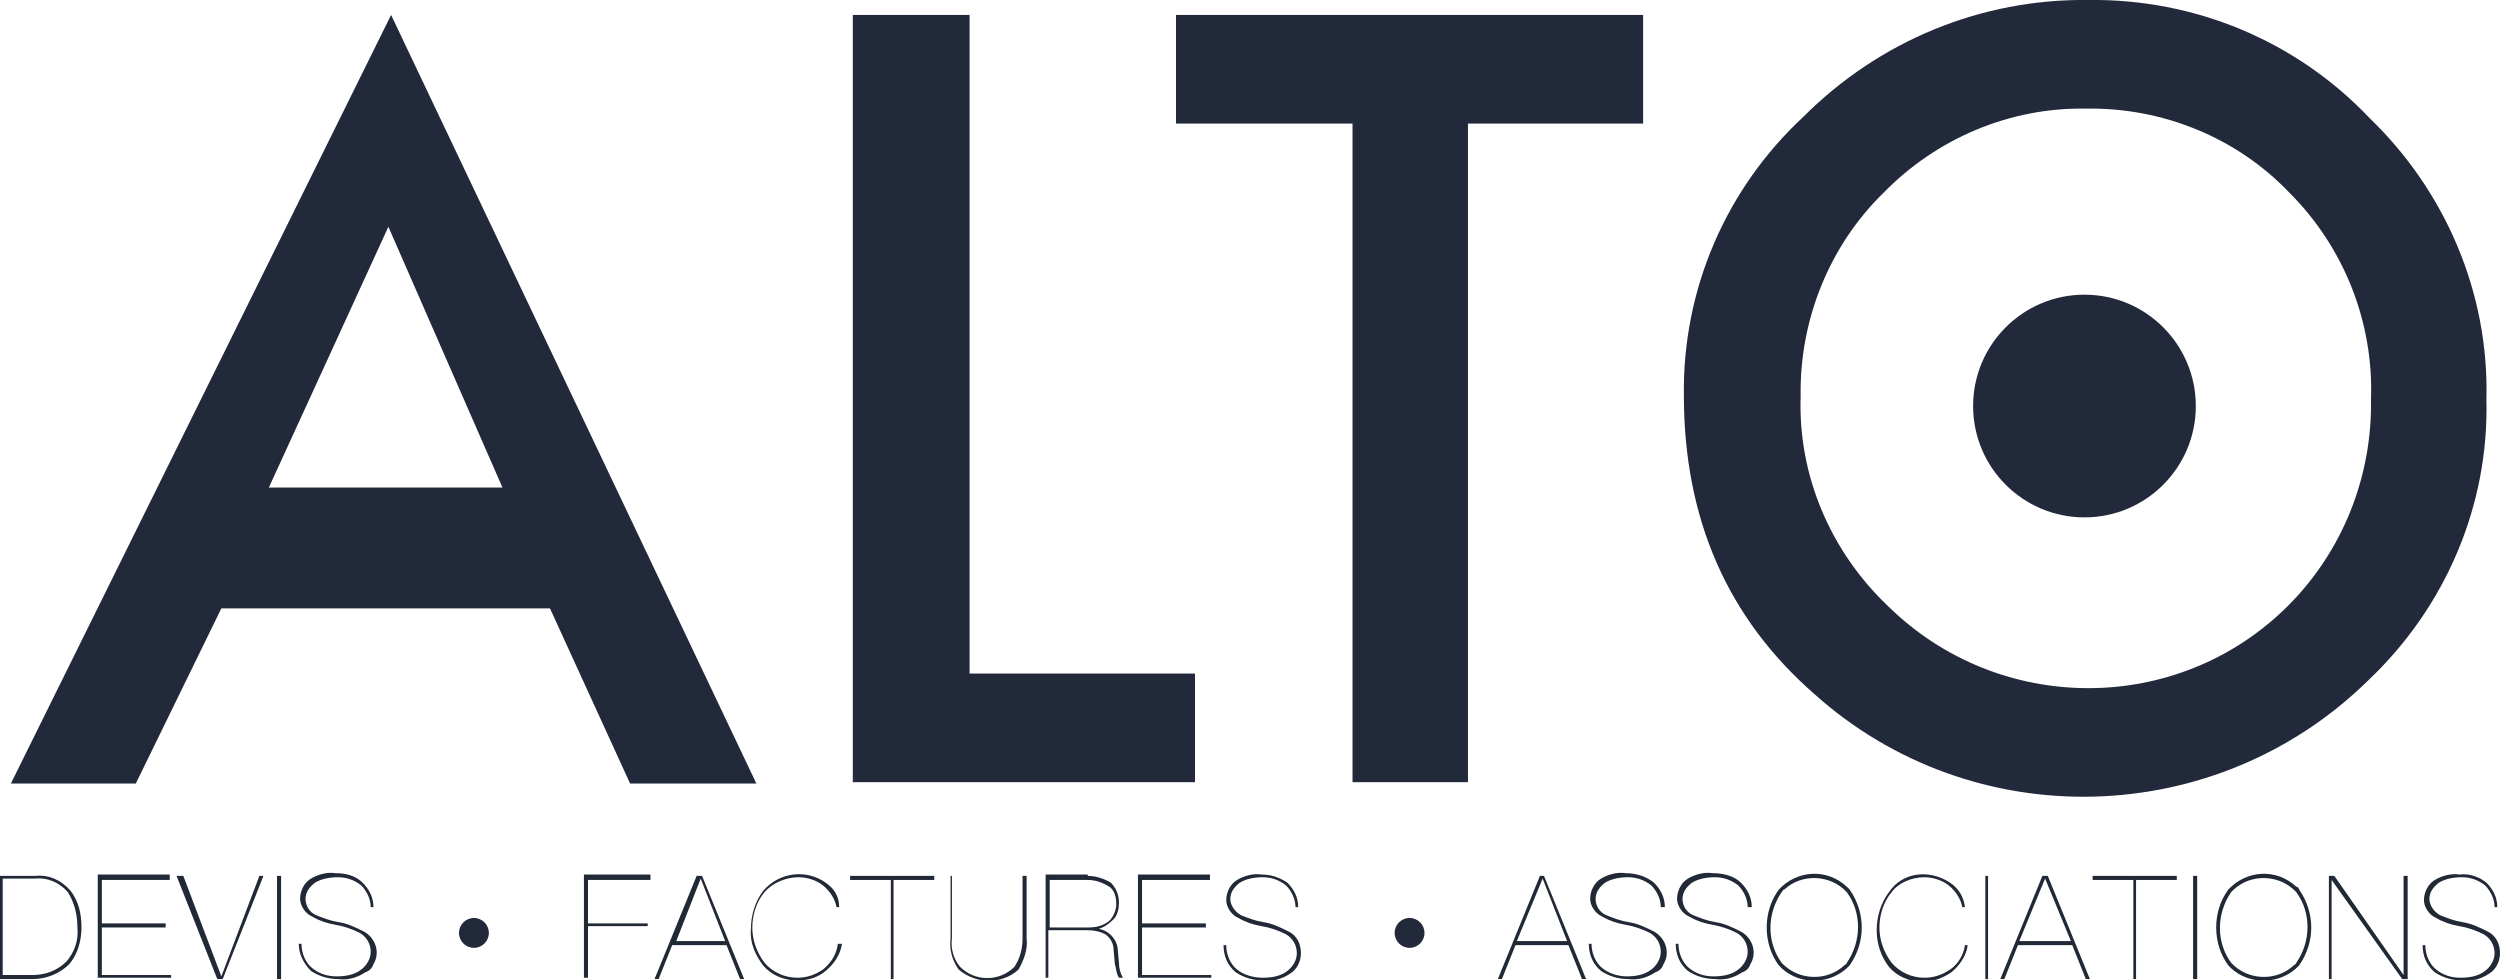 <?xml version="1.0" encoding="utf-8"?>
<!-- Generator: Adobe Illustrator 24.3.0, SVG Export Plug-In . SVG Version: 6.00 Build 0)  -->
<svg version="1.1" id="Calque_1" xmlns="http://www.w3.org/2000/svg" xmlns:xlink="http://www.w3.org/1999/xlink" x="0px" y="0px"
     viewBox="0 0 184.1 72.2" style="enable-background:new 0 0 184.1 72.2;" xml:space="preserve">
<style type="text/css">
    @keyframes fade-in {
        0% {
            opacity: 0;
        }
        100% {
            opacity: 1;
        }
    }

	.st0{fill:#212936;}
	.st1{fill:#45CFFF; opacity: 0; animation: fade-in 0.6s ease-in forwards; animation-delay: 1s}
	.st2{fill:#21293B;}
	.st3{fill:#FFBD00;  opacity: 0; animation: fade-in 0.6s ease-in forwards; animation-delay: 2s}
</style>
    <path class="st0" d="M2.6,64.5c1-0.1,1.9,0.3,2.6,1.1c0.6,0.8,0.8,1.7,0.8,2.7c0,1-0.3,2-0.9,2.7c-0.7,0.7-1.7,1.1-2.7,1.1H0v-7.6
	H2.6z M0.2,71.8h2.2c0.9,0,1.8-0.3,2.5-1c0.6-0.7,0.9-1.6,0.8-2.5c0-0.9-0.2-1.8-0.7-2.6c-0.6-0.7-1.5-1.1-2.4-1H0.2V71.8z"/>
    <path class="st0" d="M12.5,64.5v0.3h-5V68h4.7v0.3H7.5v3.5h5.1v0.2H7.2v-7.6H12.5z"/>
    <path class="st0" d="M13.5,64.5l2.8,7.4l0,0l2.8-7.4h0.3l-3,7.6h-0.4l-3-7.6H13.5z"/>
    <path class="st0" d="M20.7,64.5v7.6h-0.3v-7.6H20.7z"/>
    <path class="st0" d="M26.7,65c0.5,0.5,0.8,1.1,0.8,1.8h-0.2c0-0.6-0.3-1.2-0.7-1.6c-0.5-0.4-1.1-0.6-1.7-0.6c-0.6,0-1.2,0.1-1.7,0.4
	c-0.4,0.3-0.7,0.7-0.7,1.2c0,0.5,0.3,1,0.8,1.2c0.5,0.2,1,0.4,1.6,0.5c0.7,0.1,1.3,0.4,1.9,0.7c0.9,0.5,1.2,1.6,0.7,2.4
	c-0.1,0.3-0.3,0.5-0.6,0.6c-0.6,0.4-1.3,0.6-2,0.5c-0.7,0-1.4-0.2-2-0.6c-0.5-0.5-0.9-1.2-0.9-2h0.2c0,0.7,0.3,1.4,0.8,1.8
	c0.5,0.4,1.1,0.6,1.8,0.6c0.6,0,1.3-0.1,1.8-0.5c0.4-0.3,0.7-0.8,0.7-1.3c0-0.6-0.3-1.1-0.8-1.4c-0.6-0.3-1.2-0.5-1.8-0.6
	c-0.6-0.1-1.2-0.3-1.7-0.6c-0.5-0.2-0.9-0.8-0.9-1.3c0-0.6,0.3-1.2,0.8-1.5c0.5-0.3,1.2-0.5,1.8-0.4C25.5,64.3,26.2,64.5,26.7,65z"
    />
    <path class="st0" d="M47.9,64.5v0.3h-4.6V68h4.4v0.2h-4.4V72H43v-7.6H47.9z"/>
    <path class="st0" d="M51.7,64.5l3.1,7.6h-0.3l-1-2.5h-4l-1,2.5h-0.3l3.1-7.6H51.7z M53.4,69.3l-1.8-4.6l0,0l-1.8,4.6H53.4z"/>
    <path class="st0" d="M60.8,65c0.6,0.4,1,1,1,1.8h-0.2c-0.1-0.6-0.5-1.2-1-1.6c-0.5-0.4-1.2-0.6-1.8-0.6c-0.9,0-1.9,0.4-2.5,1.1
	c-0.6,0.7-0.9,1.7-0.9,2.6c0,0.9,0.3,1.8,0.9,2.6c0.6,0.7,1.5,1.1,2.4,1.1c0.7,0,1.3-0.2,1.9-0.6c0.6-0.5,1-1.1,1.1-1.9H62
	c-0.1,0.8-0.6,1.5-1.2,2c-0.6,0.5-1.3,0.7-2.1,0.7c-1,0-1.9-0.4-2.5-1.1c-0.6-0.8-1-1.7-0.9-2.7c0-1,0.3-2,0.9-2.8
	C57.4,64.2,59.4,64,60.8,65z"/>
    <path class="st0" d="M68.8,64.5v0.3h-3v7.3h-0.2v-7.3h-3v-0.3L68.8,64.5z"/>
    <path class="st0" d="M70.1,64.5v4.6c-0.1,0.7,0.1,1.5,0.6,2.1c1.1,1.1,2.9,1.1,4,0c0.4-0.6,0.6-1.3,0.6-2.1v-4.6h0.3v4.6
	c0.1,0.8-0.2,1.6-0.6,2.3c-1.2,1.1-3.1,1.1-4.4,0c-0.5-0.7-0.7-1.5-0.6-2.3v-4.6L70.1,64.5z"/>
    <path class="st0" d="M80.1,64.5c0.6,0,1.2,0.2,1.7,0.5c0.4,0.4,0.6,0.9,0.6,1.5c0,0.4-0.1,0.9-0.4,1.2c-0.3,0.3-0.7,0.6-1.1,0.7l0,0
	c0.7,0.1,1.3,0.7,1.4,1.4l0.1,1.1c0,0.4,0.1,0.8,0.3,1.1h-0.3c-0.2-0.3-0.2-0.7-0.3-1l-0.1-1.1c0-0.4-0.2-0.8-0.6-1.1
	c-0.4-0.2-0.8-0.3-1.3-0.3h-2.9v3.5H77v-7.6H80.1z M77.3,68.3h2.8c0.6,0,1.1-0.1,1.6-0.5c0.3-0.3,0.5-0.8,0.5-1.2
	c0-0.5-0.1-1-0.5-1.3c-0.5-0.3-1-0.5-1.6-0.5h-2.8V68.3z"/>
    <path class="st0" d="M89.1,64.5v0.3h-5V68h4.7v0.3h-4.7v3.5h5.1v0.2h-5.4v-7.6H89.1z"/>
    <path class="st0" d="M94.8,65c0.5,0.5,0.8,1.1,0.8,1.8h-0.2c0-0.6-0.3-1.2-0.7-1.6c-0.5-0.4-1.1-0.6-1.7-0.6c-0.6,0-1.2,0.1-1.7,0.4
	c-0.4,0.3-0.7,0.7-0.7,1.2c0,0.5,0.4,1,0.8,1.2c0.5,0.2,1,0.4,1.6,0.5c0.7,0.1,1.3,0.4,1.9,0.7c0.6,0.3,0.9,0.9,0.9,1.6
	c0,0.6-0.3,1.2-0.8,1.5c-0.6,0.4-1.3,0.6-2,0.5c-0.7,0-1.4-0.2-2-0.6c-0.6-0.5-0.9-1.2-0.9-2h0.2c0,0.7,0.3,1.4,0.8,1.8
	c0.5,0.4,1.2,0.6,1.9,0.6c0.6,0,1.3-0.1,1.8-0.5c0.4-0.3,0.7-0.8,0.7-1.3c0-0.6-0.3-1.1-0.8-1.4c-0.6-0.3-1.2-0.5-1.8-0.6
	c-0.6-0.1-1.2-0.3-1.7-0.6c-0.5-0.2-0.9-0.8-0.9-1.3c0-0.6,0.3-1.2,0.8-1.5c0.5-0.3,1.2-0.5,1.8-0.4C93.6,64.4,94.2,64.6,94.8,65z"
    />
    <path class="st0" d="M113.7,64.5l3.1,7.6h-0.3l-1-2.5h-3.9l-1,2.5h-0.3l3.1-7.6H113.7z M115.4,69.3l-1.8-4.6l0,0l-1.9,4.6H115.4z"/>
    <path class="st0" d="M121.8,65c0.5,0.5,0.8,1.1,0.8,1.8h-0.3c0-0.6-0.3-1.2-0.7-1.6c-0.5-0.4-1.1-0.6-1.7-0.6
	c-0.6,0-1.2,0.1-1.7,0.4c-0.4,0.3-0.7,0.7-0.7,1.2c0,0.5,0.3,1,0.8,1.2c0.5,0.2,1,0.4,1.6,0.5c0.7,0.1,1.3,0.4,1.9,0.7
	c0.9,0.5,1.2,1.6,0.7,2.4c-0.1,0.3-0.3,0.5-0.6,0.6c-0.6,0.4-1.3,0.6-2,0.5c-0.7,0-1.4-0.2-2-0.6c-0.6-0.5-0.9-1.2-0.9-2h0.2
	c0,0.7,0.3,1.4,0.8,1.8c0.5,0.4,1.2,0.6,1.8,0.6c0.6,0,1.3-0.1,1.8-0.5c0.4-0.3,0.7-0.8,0.7-1.3c0-0.6-0.3-1.1-0.8-1.4
	c-0.6-0.3-1.2-0.5-1.8-0.6c-0.6-0.1-1.2-0.3-1.7-0.6c-0.5-0.2-0.9-0.8-0.9-1.3c0-0.6,0.3-1.2,0.8-1.5c0.5-0.3,1.2-0.5,1.8-0.4
	C120.6,64.3,121.3,64.6,121.8,65z"/>
    <path class="st0" d="M128.2,65c0.5,0.5,0.8,1.1,0.8,1.8h-0.3c0-0.6-0.3-1.2-0.7-1.6c-0.5-0.4-1.1-0.6-1.7-0.6
	c-0.6,0-1.2,0.1-1.7,0.4c-0.4,0.3-0.7,0.7-0.7,1.2c0,0.5,0.3,1,0.8,1.2c0.5,0.2,1,0.4,1.6,0.5c0.7,0.1,1.3,0.4,1.9,0.7
	c0.9,0.5,1.2,1.6,0.7,2.4c-0.1,0.3-0.3,0.5-0.6,0.6c-0.6,0.4-1.3,0.6-2,0.5c-0.7,0-1.4-0.2-2-0.6c-0.6-0.5-0.9-1.2-0.9-2h0.2
	c0,0.7,0.3,1.4,0.8,1.8c0.5,0.4,1.1,0.6,1.8,0.6c0.6,0,1.3-0.1,1.8-0.5c0.4-0.3,0.7-0.8,0.7-1.3c0-0.6-0.3-1.1-0.8-1.4
	c-0.6-0.3-1.2-0.5-1.8-0.6c-0.6-0.1-1.2-0.3-1.7-0.6c-0.5-0.2-0.9-0.8-0.9-1.3c0-0.6,0.3-1.2,0.8-1.5c0.5-0.3,1.2-0.5,1.8-0.4
	C126.9,64.3,127.7,64.5,128.2,65z"/>
    <path class="st0" d="M136.2,65.5c1.2,1.7,1.2,3.9,0,5.6c-1.3,1.4-3.6,1.5-5,0.2c-0.1-0.1-0.1-0.1-0.2-0.2c-0.6-0.8-0.9-1.8-0.9-2.8
	c0-1,0.3-2,0.9-2.8c1.3-1.4,3.5-1.6,5-0.2C136,65.3,136.1,65.4,136.2,65.5L136.2,65.5z M131.2,65.7c-1.1,1.6-1.1,3.7,0,5.2
	c1.2,1.3,3.3,1.4,4.6,0.2c0.1-0.1,0.2-0.1,0.2-0.2c1.1-1.6,1.1-3.7,0-5.2c-1.2-1.3-3.3-1.4-4.6-0.2
	C131.3,65.5,131.3,65.6,131.2,65.7L131.2,65.7z"/>
    <path class="st0" d="M143.6,65c0.6,0.4,1,1,1.1,1.8h-0.2c-0.1-0.6-0.5-1.2-1-1.6c-0.5-0.4-1.2-0.6-1.8-0.6c-0.9,0-1.9,0.4-2.4,1.1
	c-0.6,0.7-0.9,1.7-0.9,2.6c0,0.9,0.3,1.8,0.9,2.6c0.6,0.7,1.5,1.1,2.4,1.1c0.7,0,1.3-0.2,1.9-0.6c0.6-0.4,1-1.1,1.1-1.8h0.2
	c-0.1,0.8-0.6,1.5-1.2,2c-0.6,0.4-1.3,0.7-2.1,0.7c-1,0-1.9-0.4-2.5-1.1c-0.6-0.8-0.9-1.7-0.9-2.7c0-1,0.3-2,0.9-2.8
	C140.1,64.2,142.1,64,143.6,65L143.6,65z"/>
    <path class="st0" d="M146.4,64.5v7.6h-0.2v-7.6H146.4z"/>
    <path class="st0" d="M150.8,64.5l3.1,7.6h-0.3l-1-2.5h-4l-1,2.5h-0.3l3.1-7.6H150.8z M152.5,69.3l-1.9-4.6l0,0l-1.9,4.6H152.5z"/>
    <path class="st0" d="M160.3,64.5v0.3h-3v7.3h-0.2v-7.3h-3v-0.3L160.3,64.5z"/>
    <path class="st0" d="M161.8,64.5v7.6h-0.3v-7.6H161.8z"/>
    <path class="st0" d="M169.3,65.5c1.2,1.7,1.2,3.9,0,5.6c-1.3,1.4-3.6,1.5-5,0.2c-0.1-0.1-0.1-0.1-0.2-0.2c-0.6-0.8-0.9-1.8-0.9-2.8
	c0-1,0.3-2,0.9-2.8c1.3-1.4,3.5-1.6,5-0.2C169.2,65.3,169.3,65.4,169.3,65.5L169.3,65.5z M164.3,65.7c-1.1,1.6-1.1,3.7,0,5.2
	c1.2,1.3,3.3,1.4,4.6,0.2c0.1-0.1,0.2-0.1,0.2-0.2c1.1-1.6,1.1-3.7,0-5.2c-1.2-1.3-3.3-1.4-4.6-0.2
	C164.5,65.5,164.4,65.6,164.3,65.7L164.3,65.7z"/>
    <path class="st0" d="M171.9,64.5l5.1,7.3l0,0v-7.3h0.3v7.6h-0.4l-5.2-7.3l0,0v7.3h-0.2v-7.6H171.9z"/>
    <path class="st0" d="M183.1,65c0.5,0.5,0.8,1.1,0.8,1.8h-0.2c0-0.6-0.3-1.2-0.7-1.6c-0.5-0.4-1.1-0.6-1.7-0.6
	c-0.6,0-1.2,0.1-1.7,0.4c-0.4,0.3-0.7,0.7-0.7,1.2c0,0.5,0.4,1,0.8,1.2c0.5,0.2,1,0.4,1.6,0.5c0.7,0.1,1.3,0.4,1.9,0.7
	c0.6,0.3,0.9,0.9,0.9,1.6c0,0.6-0.3,1.2-0.8,1.5c-0.6,0.4-1.3,0.6-2,0.5c-0.7,0-1.4-0.2-2-0.6c-0.6-0.5-0.9-1.2-0.9-2h0.2
	c0,0.7,0.3,1.4,0.8,1.8c0.5,0.4,1.1,0.6,1.8,0.6c0.6,0,1.3-0.1,1.8-0.5c0.4-0.3,0.7-0.8,0.7-1.3c0-0.6-0.3-1.1-0.8-1.4
	c-0.6-0.3-1.2-0.5-1.8-0.6c-0.6-0.1-1.2-0.3-1.7-0.6c-0.5-0.2-0.9-0.8-0.9-1.3c0-0.6,0.3-1.2,0.8-1.5c0.5-0.3,1.2-0.5,1.8-0.4
	C181.9,64.3,182.6,64.6,183.1,65z"/>
    <polygon class="st1 fadein" points="37,35.9 28.6,16.6 19.8,35.9 "/>
    <path class="st2" d="M28.8,1.1l-28,56.6H10l6.3-12.9h24.2l5.9,12.9h9.3L28.8,1.1z M19.8,35.9l8.8-19.2L37,35.9H19.8z"/>
    <path class="st2" d="M71.4,1.1v48.5H88v8H62.8V1.1H71.4z"/>
    <path class="st2" d="M108.1,9.1v48.5h-8.5V9.1h-13v-8H121v8H108.1z"/>
    <path class="st2" d="M174.5,8.7C169.1,3,161.6-0.1,153.8,0c-7.9-0.1-15.4,3-21,8.6c-5.7,5.3-8.9,12.7-8.8,20.5
	c0,9.1,3.2,16.4,9.6,22c11.7,10.5,29.6,10,40.8-1c5.7-5.4,8.9-12.9,8.7-20.7C183.3,21.6,180.1,14.1,174.5,8.7z M139,44.6
	c-4.2-4-6.6-9.6-6.4-15.4h0c-0.1-5.6,2.1-11.1,6.1-15c3.9-4,9.3-6.3,14.9-6.2c5.6-0.1,11.1,2.1,15,6.2c4,4,6.2,9.5,6,15.2
	c0.1,5.7-2.1,11.2-6.1,15.2C160.4,52.7,147.2,52.7,139,44.6z"/>
    <path class="st3" d="M168.6,14.2c-3.9-4.1-9.3-6.3-15-6.2c-5.6-0.1-11,2.1-14.9,6.2c-4,4-6.2,9.4-6.1,15h0
	c-0.2,5.8,2.2,11.4,6.4,15.4c8.2,8.1,21.4,8,29.5-0.1c4-4,6.2-9.5,6.1-15.2C174.8,23.7,172.6,18.2,168.6,14.2z M153.5,38.2
	c-4.6,0-8.2-3.7-8.2-8.2s3.7-8.2,8.2-8.2c4.6,0,8.2,3.7,8.2,8.2S158.1,38.2,153.5,38.2z"/>
    <circle class="st2" cx="153.5" cy="29.9" r="8.2"/>
    <circle class="st2" cx="34.9" cy="68.7" r="1.1"/>
    <circle class="st2" cx="103.8" cy="68.7" r="1.1"/>
</svg>
